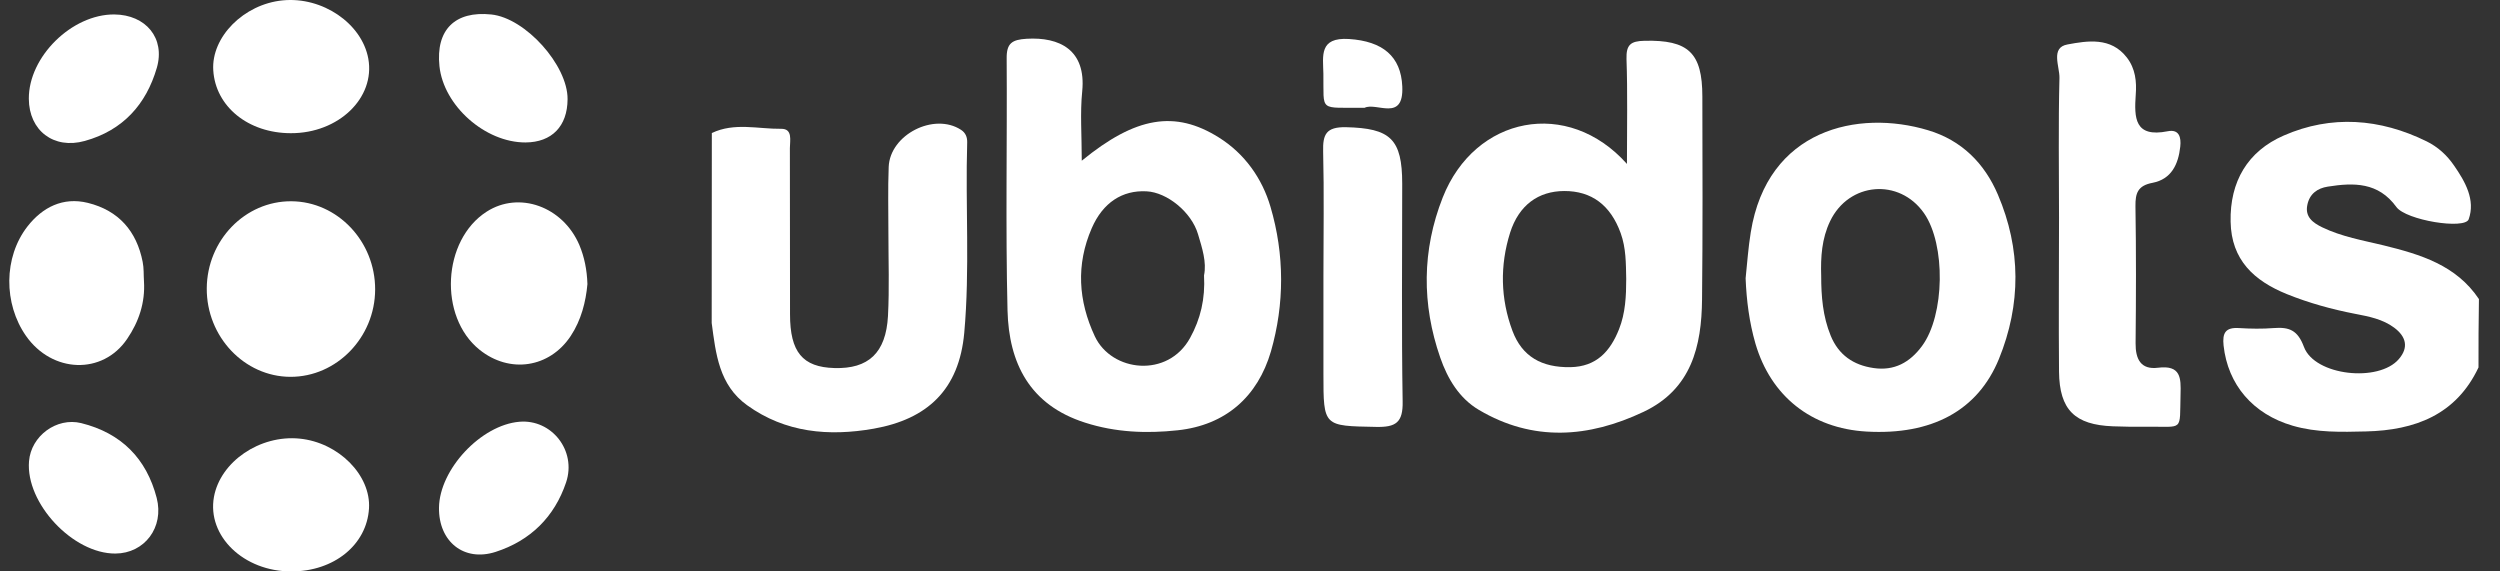 <svg xmlns="http://www.w3.org/2000/svg" width="105" height="24" viewBox="0 0 105 24" fill="none"><rect x="0" y="0" width="105" height="24" fill="#333333" stroke="none"/><path d="M104.097 15.433C103.156 17.425 101.428 18.071 99.374 18.12C98.341 18.145 97.308 18.176 96.293 17.88C94.626 17.395 93.569 16.159 93.39 14.51C93.335 13.982 93.47 13.742 94.042 13.779C94.522 13.809 95.014 13.816 95.493 13.779C96.139 13.729 96.502 13.858 96.766 14.572C97.222 15.783 99.903 16.072 100.751 15.082C101.176 14.59 101.053 14.135 100.561 13.766C100.075 13.403 99.497 13.293 98.919 13.182C97.935 12.991 96.975 12.727 96.047 12.352C94.669 11.792 93.716 10.919 93.686 9.314C93.649 7.623 94.405 6.35 95.918 5.692C97.916 4.819 99.958 4.972 101.92 5.938C102.393 6.171 102.775 6.522 103.07 6.953C103.543 7.635 103.974 8.398 103.685 9.209C103.525 9.652 101.053 9.252 100.647 8.693C99.89 7.647 98.857 7.666 97.769 7.838C97.326 7.906 97 8.146 96.908 8.607C96.803 9.111 97.142 9.357 97.535 9.548C98.347 9.941 99.239 10.095 100.106 10.304C101.655 10.685 103.162 11.134 104.115 12.561C104.097 13.514 104.097 14.473 104.097 15.433Z" fill="white"></path><path d="M86.479 9.136C86.479 7.18 86.448 5.231 86.497 3.275C86.51 2.795 86.11 1.996 86.835 1.867C87.672 1.713 88.656 1.547 89.326 2.414C89.689 2.881 89.744 3.429 89.701 3.976C89.634 4.948 89.646 5.79 91.042 5.513C91.528 5.415 91.614 5.772 91.571 6.159C91.491 6.897 91.202 7.524 90.409 7.678C89.787 7.795 89.683 8.109 89.689 8.662C89.72 10.581 89.714 12.499 89.695 14.418C89.689 15.076 89.91 15.537 90.636 15.445C91.602 15.322 91.602 15.882 91.583 16.558C91.54 18.151 91.731 17.905 90.193 17.923C89.707 17.93 89.228 17.923 88.742 17.905C87.143 17.843 86.497 17.216 86.479 15.611C86.46 13.459 86.479 11.3 86.479 9.136Z" fill="white"></path><path d="M55.584 11.602C55.584 9.856 55.615 8.109 55.572 6.363C55.553 5.637 55.701 5.33 56.525 5.342C58.394 5.385 58.893 5.828 58.893 7.722C58.893 10.766 58.862 13.816 58.911 16.86C58.929 17.746 58.628 17.949 57.792 17.93C55.584 17.887 55.584 17.924 55.584 15.704C55.584 14.339 55.584 12.974 55.584 11.602Z" fill="white"></path><path d="M8.684 12.112C8.696 10.089 10.295 8.441 12.238 8.453C14.175 8.465 15.762 10.138 15.756 12.161C15.75 14.172 14.138 15.833 12.195 15.827C10.264 15.82 8.671 14.142 8.684 12.112Z" fill="white"></path><path d="M24.672 11.933C24.604 12.677 24.413 13.44 23.971 14.11C23.079 15.457 21.4 15.703 20.139 14.688C18.411 13.298 18.577 10.082 20.441 8.889C21.8 8.016 23.638 8.668 24.333 10.291C24.542 10.789 24.653 11.331 24.672 11.933Z" fill="white"></path><path d="M6.047 11.817C6.102 12.709 5.832 13.514 5.34 14.234C4.313 15.753 2.191 15.679 1.09 14.105C0.149 12.758 0.143 10.803 1.158 9.505C1.785 8.705 2.646 8.263 3.692 8.521C4.983 8.841 5.739 9.708 5.992 10.999C6.047 11.264 6.028 11.547 6.047 11.817Z" fill="white"></path><path d="M12.216 5.594C10.427 5.594 9.049 4.475 8.957 2.95C8.871 1.554 10.236 0.176 11.872 0.016C13.539 -0.15 15.199 0.982 15.469 2.464C15.765 4.112 14.221 5.6 12.216 5.594Z" fill="white"></path><path d="M18.438 21.324C18.456 19.713 20.203 17.849 21.814 17.714C23.167 17.597 24.224 18.926 23.776 20.26C23.29 21.705 22.281 22.708 20.811 23.181C19.483 23.606 18.419 22.745 18.438 21.324Z" fill="white"></path><path d="M4.847 23.249C3.064 23.261 1.071 21.134 1.219 19.369C1.305 18.311 2.375 17.518 3.408 17.77C5.093 18.188 6.151 19.258 6.581 20.912C6.901 22.148 6.071 23.243 4.847 23.249Z" fill="white"></path><path d="M23.838 4.169C23.832 5.306 23.174 5.977 22.073 5.983C20.376 5.989 18.63 4.439 18.457 2.779C18.297 1.254 19.109 0.448 20.634 0.608C22.067 0.755 23.851 2.742 23.838 4.169Z" fill="white"></path><path d="M1.211 4.149C1.199 2.384 3.019 0.594 4.802 0.607C6.125 0.619 6.949 1.603 6.586 2.851C6.137 4.389 5.159 5.477 3.56 5.92C2.256 6.283 1.217 5.483 1.211 4.149Z" fill="white"></path><path d="M57.31 4.529C55.366 4.504 55.606 4.738 55.582 3.096C55.569 2.352 55.391 1.558 56.658 1.638C58.072 1.731 58.841 2.364 58.896 3.631C58.964 5.144 57.802 4.277 57.31 4.529Z" fill="white"></path><path d="M40.622 5.982C40.628 5.767 40.56 5.582 40.363 5.453C39.232 4.715 37.381 5.65 37.325 7.009C37.289 7.931 37.313 8.86 37.313 9.782C37.313 10.944 37.356 12.113 37.295 13.275C37.209 14.825 36.471 15.501 35.044 15.458C33.709 15.421 33.181 14.788 33.181 13.201C33.175 10.877 33.181 8.546 33.175 6.222C33.175 5.908 33.304 5.404 32.812 5.41C31.84 5.422 30.844 5.133 29.897 5.588C29.897 8.245 29.891 10.908 29.891 13.564C30.063 14.856 30.198 16.172 31.379 17.02C32.984 18.177 34.816 18.336 36.698 18.004C38.949 17.605 40.283 16.369 40.499 13.976C40.739 11.307 40.542 8.645 40.622 5.982Z" fill="white"></path><path d="M53.361 8.687C53.011 7.494 52.279 6.455 51.19 5.773C49.352 4.623 47.704 4.893 45.434 6.75C45.434 5.668 45.361 4.746 45.453 3.835C45.625 2.089 44.493 1.548 43.122 1.628C42.507 1.665 42.273 1.812 42.28 2.452C42.304 5.982 42.23 9.511 42.316 13.041C42.372 15.243 43.239 17.008 45.576 17.752C46.855 18.164 48.165 18.213 49.462 18.072C51.48 17.857 52.826 16.657 53.38 14.757C53.952 12.765 53.952 10.692 53.361 8.687ZM49.985 14.191C49.056 15.889 46.689 15.63 45.982 14.124C45.287 12.636 45.188 11.117 45.853 9.585C46.32 8.509 47.138 7.98 48.159 8.036C49.014 8.079 50.041 8.903 50.317 9.837C50.489 10.415 50.686 11.012 50.569 11.566C50.625 12.549 50.422 13.398 49.985 14.191Z" fill="white"></path><path d="M71.499 4.056C71.499 2.211 70.908 1.67 69.069 1.713C68.491 1.726 68.295 1.873 68.313 2.482C68.362 3.872 68.332 5.268 68.332 6.885C65.853 4.105 61.948 4.868 60.595 8.293C59.722 10.507 59.71 12.777 60.491 15.021C60.798 15.907 61.29 16.731 62.114 17.216C64.39 18.563 66.72 18.391 69.032 17.296C71.043 16.343 71.468 14.541 71.486 12.573C71.517 9.739 71.505 6.897 71.499 4.056ZM67.999 13.828C67.63 14.757 67.052 15.402 65.952 15.421C64.752 15.439 63.928 14.978 63.523 13.896C63.018 12.543 62.994 11.147 63.424 9.775C63.793 8.613 64.611 8.029 65.693 8.023C66.849 8.017 67.643 8.619 68.067 9.788C68.295 10.415 68.288 11.061 68.301 11.713C68.301 12.426 68.27 13.145 67.999 13.828Z" fill="white"></path><path d="M83.912 8.176C83.353 6.866 82.399 5.895 80.979 5.47C78.039 4.585 74.227 5.421 73.532 9.757C73.427 10.396 73.384 11.042 73.316 11.688C73.353 12.622 73.47 13.533 73.728 14.43C74.374 16.638 76.078 17.997 78.402 18.126C81.126 18.28 83.064 17.253 83.955 15.076C84.89 12.782 84.884 10.452 83.912 8.176ZM80.727 14.529C80.216 15.224 79.558 15.587 78.685 15.457C77.843 15.334 77.221 14.91 76.889 14.098C76.557 13.287 76.49 12.444 76.49 11.589C76.465 10.796 76.514 10.021 76.865 9.289C77.652 7.647 79.767 7.469 80.807 8.951C81.729 10.273 81.68 13.237 80.727 14.529Z" fill="white"></path><path d="M12.239 24C14.028 24 15.406 22.881 15.498 21.356C15.584 19.96 14.219 18.582 12.583 18.422C10.916 18.256 9.256 19.388 8.986 20.87C8.69 22.512 10.234 24.006 12.239 24Z" fill="white"></path></svg>
